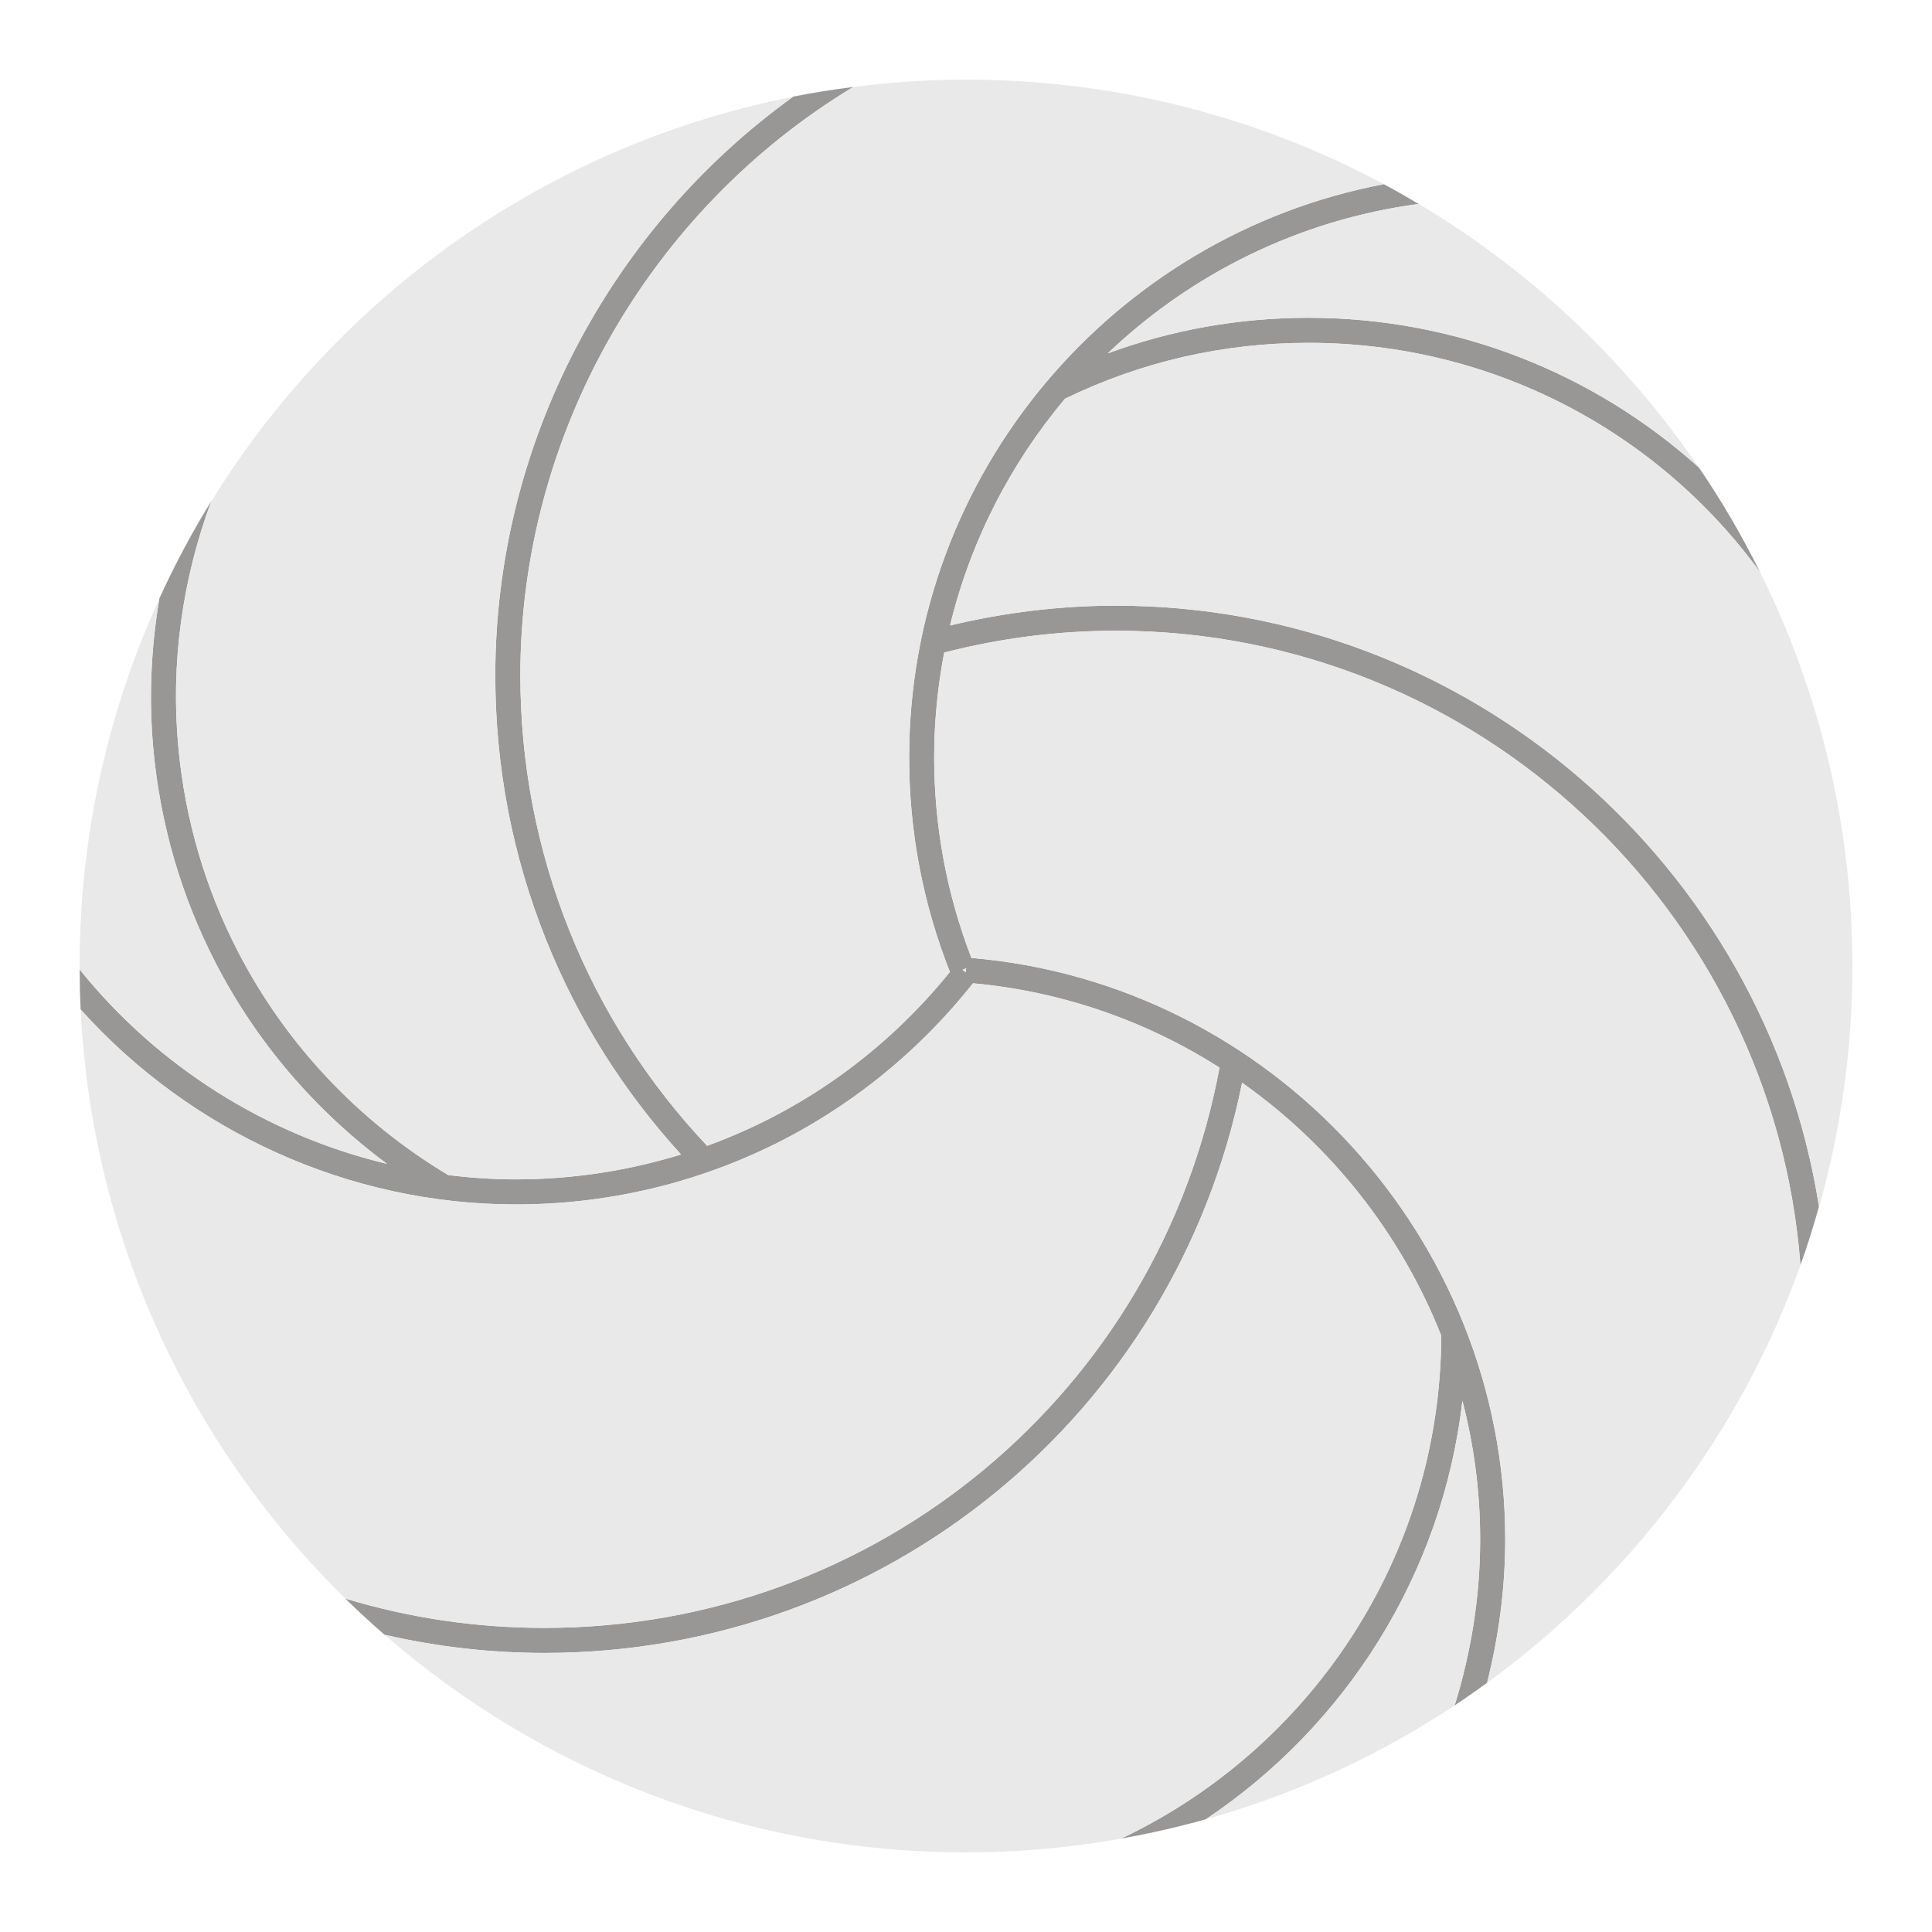 <?xml version="1.0" encoding="utf-8"?>
<!-- Generator: Adobe Illustrator 22.1.0, SVG Export Plug-In . SVG Version: 6.00 Build 0)  -->
<svg version="1.1" xmlns="http://www.w3.org/2000/svg" xmlns:xlink="http://www.w3.org/1999/xlink" x="0px" y="0px"
	 viewBox="22.366 337.079 100 100" enable-background="new 22.366 337.079 100 100" xml:space="preserve">
<g id="background">
	<path fill="#999796" d="M90.102,354.825c9.439,0,18.032,4.542,23.366,11.869c-0.934-1.879-1.986-3.687-3.159-5.409
		c-5.416-4.874-12.539-7.758-20.207-7.758c-3.601,0-7.086,0.623-10.401,1.843c4.317-4.115,9.899-6.909,16.096-7.735
		c-0.594-0.354-1.195-0.696-1.805-1.023c-13.97,2.649-24.569,14.941-24.569,29.67c0,3.835,0.712,7.57,2.11,11.104
		c-3.362,4.156-7.7,7.231-12.567,8.999c-3.067-3.256-5.468-6.998-7.127-11.137c-1.685-4.203-2.54-8.651-2.54-13.221
		c0-12.468,6.671-24.064,17.231-30.447c-1.043,0.132-2.077,0.292-3.097,0.494c-9.527,6.85-15.432,18.014-15.432,29.953
		c0,4.735,0.886,9.346,2.633,13.704c1.646,4.105,3.997,7.831,6.981,11.103c-2.732,0.841-5.607,1.289-8.556,1.289
		c-1.173,0-2.337-0.08-3.489-0.222c-4.658-2.784-8.428-6.794-10.902-11.598c-1.686-3.274-2.718-6.81-3.068-10.509
		c-0.414-4.383,0.205-8.753,1.709-12.793c-1.001,1.62-1.897,3.308-2.694,5.053c-0.438,2.574-0.557,5.215-0.307,7.862
		c0.365,3.864,1.444,7.559,3.206,10.98c2.122,4.122,5.168,7.67,8.879,10.422c-6.231-1.494-11.864-5.034-15.905-10.06
		c0.003,0.694,0.019,1.385,0.052,2.071c5.68,6.325,13.89,10.091,22.518,10.091c9.286,0,17.897-4.172,23.669-11.446
		c4.667,0.427,9.006,1.974,12.76,4.363c-3.131,16.831-17.747,29.001-34.941,29.001c-3.531,0-6.985-0.511-10.31-1.519
		c0.658,0.646,1.339,1.268,2.035,1.874c2.696,0.619,5.462,0.942,8.276,0.942c17.634,0,32.652-12.352,36.109-29.514
		c4.602,3.252,8.217,7.805,10.309,13.091c-0.041,11.482-6.811,21.404-16.563,26.029c1.485-0.263,2.944-0.596,4.376-0.997
		c7.208-4.813,12.243-12.638,13.281-21.665c0.596,2.301,0.919,4.705,0.919,7.175c0,2.935-0.46,5.83-1.321,8.598
		c0.569-0.377,1.127-0.767,1.678-1.168c0.612-2.416,0.94-4.909,0.94-7.43c0-15.61-12.118-28.78-27.63-30.092
		c-1.274-3.31-1.927-6.799-1.927-10.381c0-1.855,0.183-3.667,0.518-5.425c2.889-0.743,5.873-1.13,8.883-1.13
		c18.691,0,34.048,14.502,35.437,32.843c0.357-0.994,0.673-2.007,0.961-3.032c-2.765-17.602-18.032-31.109-36.398-31.109
		c-2.902,0-5.779,0.357-8.579,1.025c1.067-4.386,3.134-8.384,5.95-11.736C81.438,355.8,85.679,354.825,90.102,354.825z
		 M72.373,387.198l-0.016,0.211l-0.173-0.135L72.373,387.198z"/>
</g>
<g id="pattern-1">
	<g>
		<path fill="#E9E9E9" d="M49.3,372.028c0,4.569,0.854,9.017,2.54,13.221c1.659,4.139,4.06,7.881,7.127,11.137
			c4.867-1.768,9.205-4.843,12.567-8.999c-1.398-3.535-2.11-7.269-2.11-11.104c0-14.729,10.599-27.021,24.569-29.67
			c-6.444-3.451-13.805-5.413-21.626-5.413c-1.978,0-3.923,0.139-5.835,0.382C55.972,347.963,49.3,359.559,49.3,372.028z"/>
		<path fill="#E9E9E9" d="M33.312,363.001c-1.504,4.039-2.124,8.409-1.709,12.793c0.35,3.699,1.382,7.235,3.068,10.509
			c2.474,4.805,6.244,8.814,10.902,11.598c1.151,0.142,2.315,0.222,3.489,0.222c2.949,0,5.824-0.448,8.556-1.289
			c-2.984-3.271-5.336-6.998-6.981-11.103c-1.747-4.358-2.633-8.969-2.633-13.704c0-11.939,5.905-23.103,15.432-29.953
			c1.019-0.201,2.053-0.361,3.095-0.493c-16.018,2.035-29.451,12.322-35.911,26.473C31.415,366.309,32.312,364.621,33.312,363.001z"
			/>
		<path fill="#E9E9E9" d="M112.066,364.091c0.492,0.852,0.963,1.717,1.403,2.602C113.029,365.809,112.56,364.942,112.066,364.091z"
			/>
		<path fill="#E9E9E9" d="M90.102,354.825c-4.423,0-8.664,0.976-12.61,2.892c-2.816,3.352-4.883,7.35-5.95,11.736
			c2.799-0.668,5.677-1.025,8.579-1.025c18.366,0,33.633,13.507,36.398,31.109c-0.287,1.018-0.601,2.025-0.955,3.014
			c1.732-4.835,2.682-10.042,2.682-15.472c0-7.324-1.725-14.243-4.777-20.385C108.134,359.367,99.541,354.825,90.102,354.825z"/>
		<path fill="#E9E9E9" d="M95.798,347.635c-6.197,0.826-11.78,3.62-16.096,7.735c3.315-1.22,6.8-1.843,10.401-1.843
			c7.669,0,14.791,2.883,20.207,7.758c0.563,0.827,1.096,1.677,1.604,2.542c-4.275-7.255-10.482-13.231-17.921-17.215
			C94.603,346.939,95.204,347.281,95.798,347.635z"/>
		<path fill="#E9E9E9" d="M26.491,387.259c4.042,5.026,9.674,8.566,15.905,10.06c-3.711-2.752-6.757-6.301-8.879-10.422
			c-1.762-3.421-2.841-7.116-3.206-10.98c-0.25-2.646-0.131-5.287,0.307-7.862c-2.646,5.797-4.132,12.235-4.132,19.024
			c0,0.344,0.018,0.684,0.026,1.027C26.506,387.823,26.492,387.543,26.491,387.259z"/>
		<path fill="#E9E9E9" d="M40.238,419.82c3.326,1.008,6.78,1.519,10.31,1.519c17.193,0,31.81-12.17,34.941-29.001
			c-3.754-2.389-8.093-3.937-12.76-4.363c-5.771,7.275-14.383,11.446-23.669,11.446c-8.629,0-16.839-3.766-22.518-10.091
			c0.624,12.911,6.59,24.412,15.729,32.364C41.577,421.088,40.897,420.466,40.238,419.82z"/>
		<path fill="#E9E9E9" d="M98.061,409.58c-1.038,9.027-6.073,16.852-13.281,21.665c5.303-1.488,10.216-3.9,14.555-7.058
			c-0.55,0.4-1.108,0.79-1.676,1.167c0.861-2.769,1.321-5.663,1.321-8.598C98.98,414.285,98.657,411.882,98.061,409.58z"/>
		<path fill="#E9E9E9" d="M80.122,369.726c-3.009,0-5.994,0.387-8.883,1.13c-0.335,1.758-0.518,3.571-0.518,5.425
			c0,3.582,0.652,7.071,1.927,10.381c15.512,1.312,27.63,14.482,27.63,30.092c0,2.521-0.329,5.014-0.94,7.43
			c7.373-5.369,13.086-12.876,16.221-21.616C114.169,384.228,98.813,369.726,80.122,369.726z"/>
		<path fill="#E9E9E9" d="M82.613,431.795c0.729-0.166,1.452-0.35,2.167-0.551C84.065,431.446,83.342,431.629,82.613,431.795z"/>
		<path fill="#E9E9E9" d="M80.404,432.242c9.752-4.625,16.521-14.547,16.563-26.029c-2.092-5.286-5.707-9.839-10.309-13.091
			c-3.457,17.162-18.475,29.514-36.109,29.514c-2.814,0-5.579-0.323-8.276-0.942c8.057,7.01,18.575,11.264,30.093,11.264
			c3.524,0,6.949-0.411,10.245-1.163C81.882,431.962,81.146,432.111,80.404,432.242z"/>
		<polygon fill="#E9E9E9" points="72.184,387.274 72.357,387.409 72.373,387.198 		"/>
	</g>
</g>
<g id="pattern-2_1_">
</g>
</svg>
